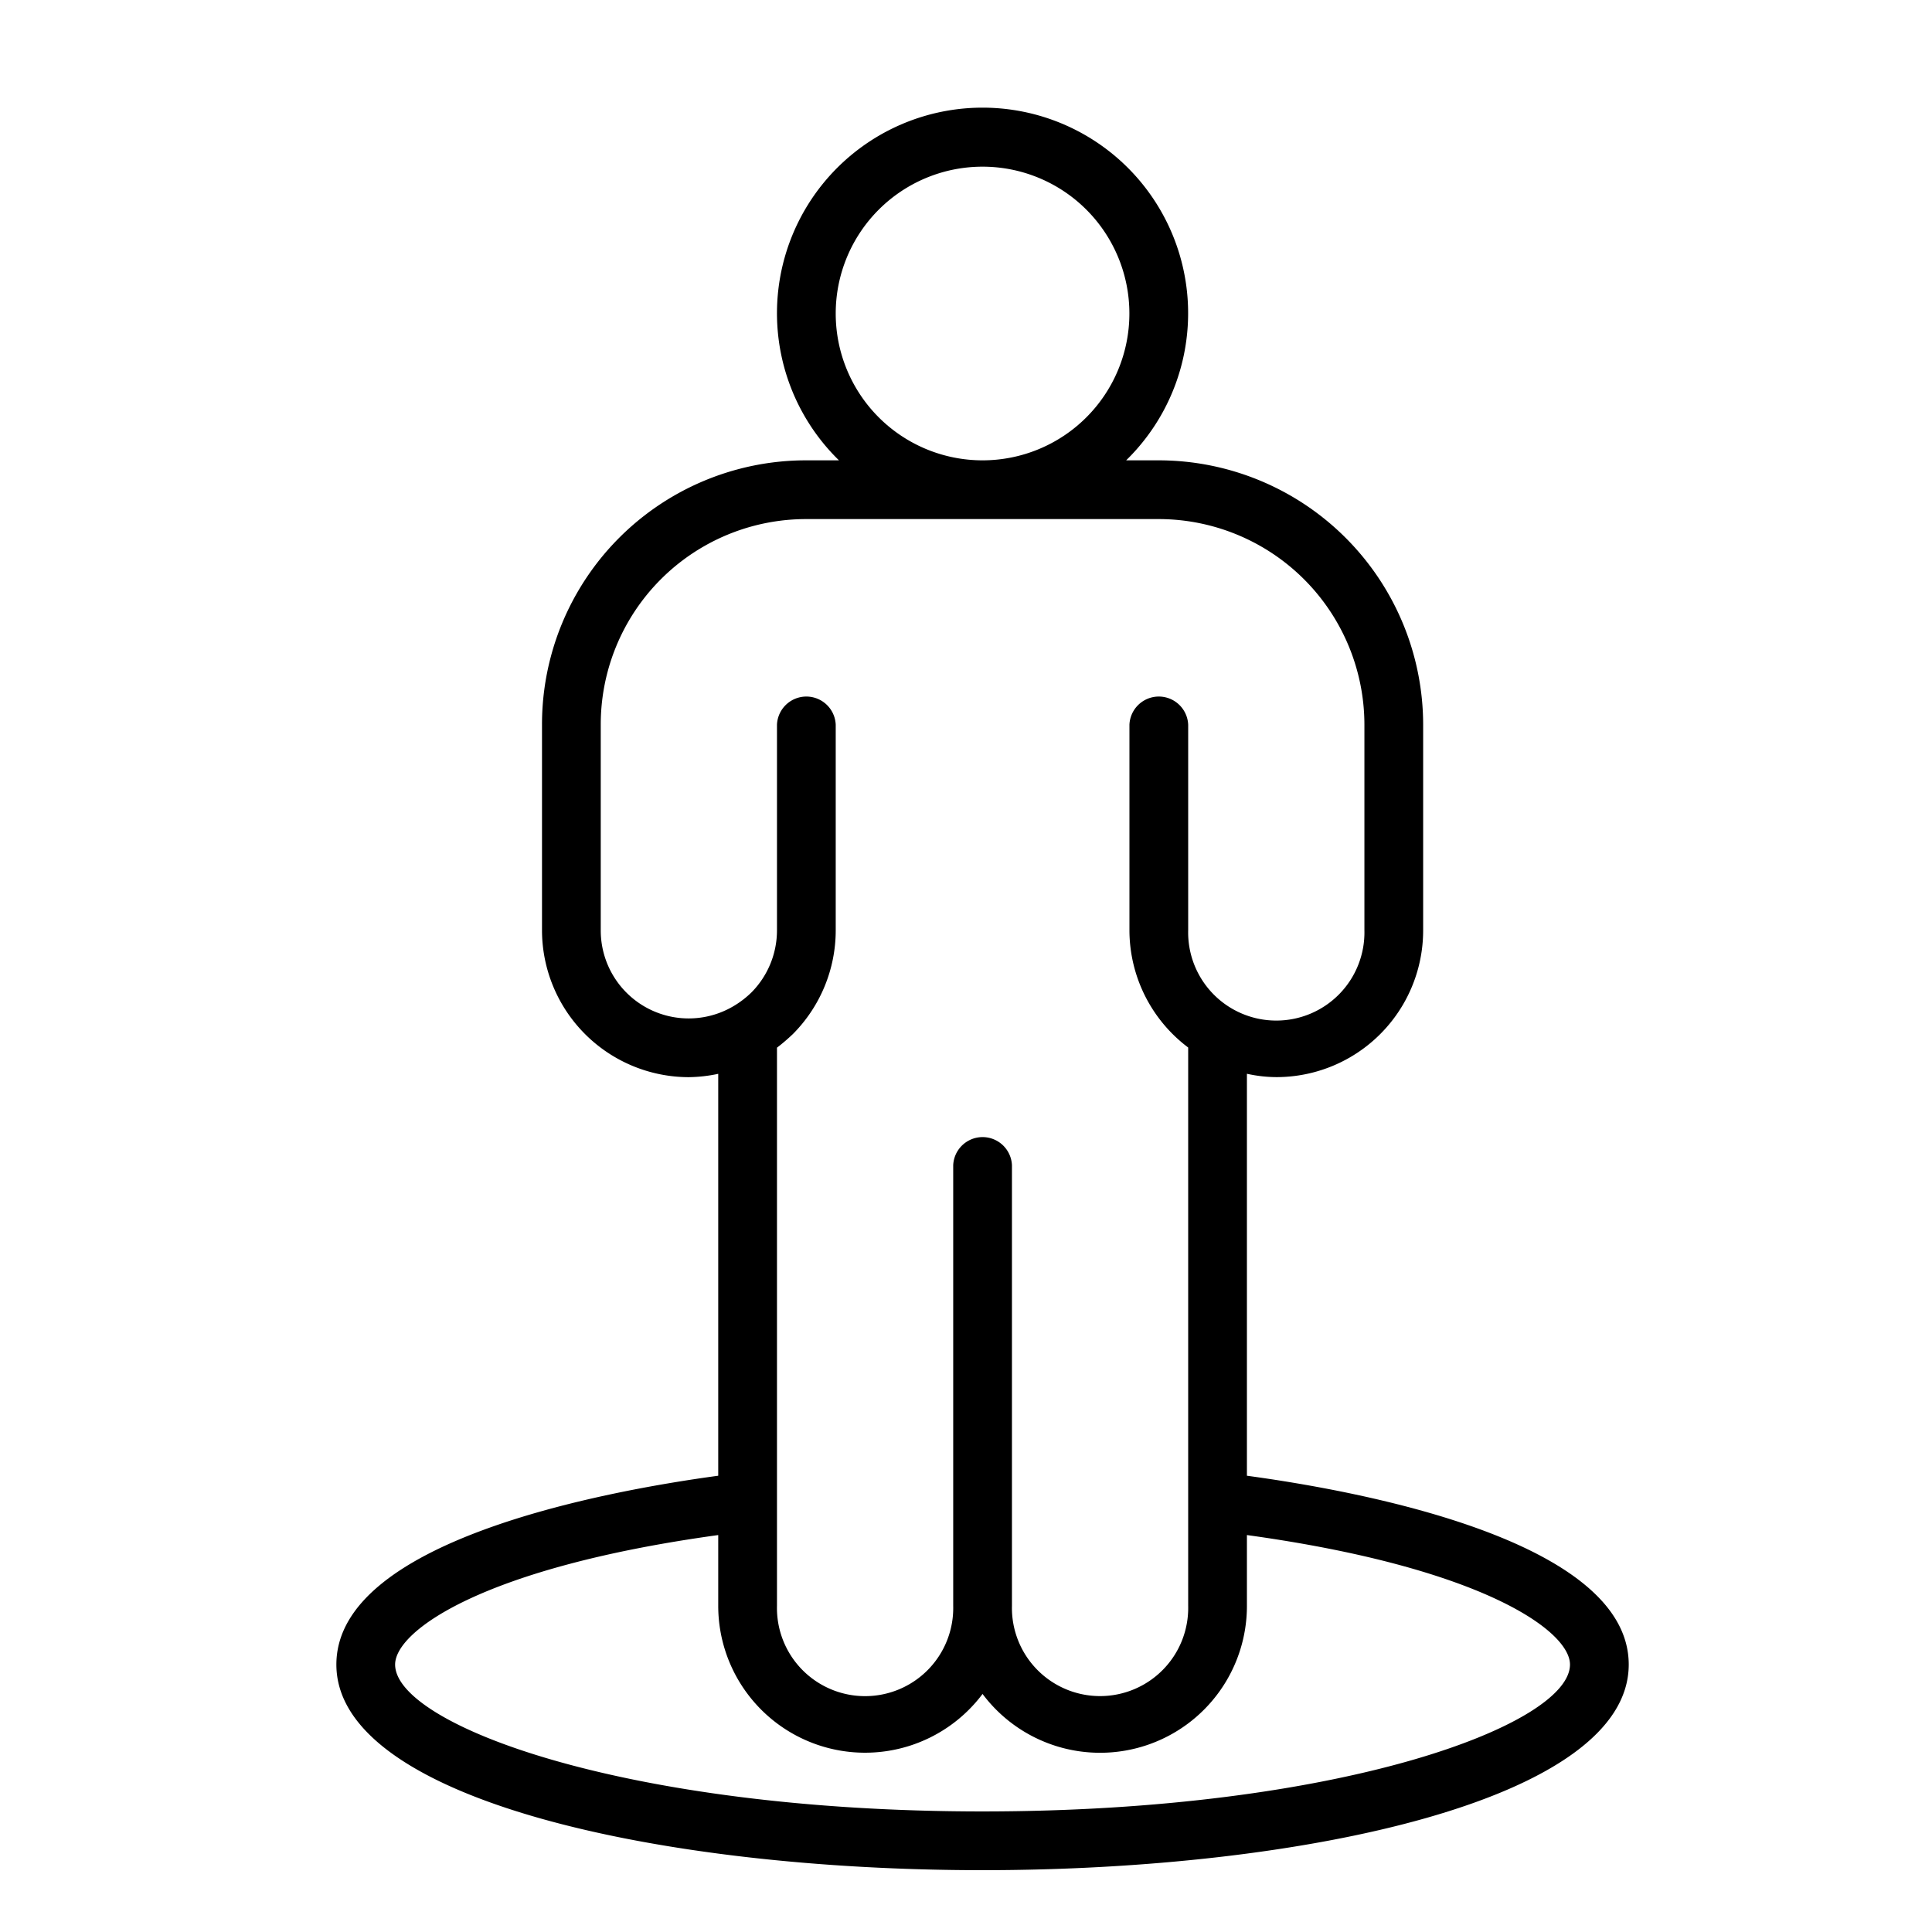 <svg width="37" height="37" fill="none" xmlns="http://www.w3.org/2000/svg"><path d="M23.88 28.262v-7.698c.185.041.373.063.562.064a2.81 2.81 0 0 0 2.813-2.812v-3.937a5.068 5.068 0 0 0-5.063-5.063h-.625a3.937 3.937 0 1 0-5.5 0h-.625a5.056 5.056 0 0 0-5.062 5.063v3.937a2.816 2.816 0 0 0 2.812 2.813c.19-.003.378-.024.563-.064v7.697c-2.226.302-7.313 1.254-7.313 3.616 0 2.588 6.226 3.938 12.375 3.938 6.15 0 12.375-1.35 12.375-3.938 0-2.362-5.086-3.314-7.312-3.616ZM16.005 6.004a2.812 2.812 0 1 1 5.624 0 2.812 2.812 0 0 1-5.624 0Zm-4.5 11.812v-3.937a3.933 3.933 0 0 1 3.937-3.938h6.75a3.942 3.942 0 0 1 3.938 3.938v3.937a1.688 1.688 0 1 1-3.375 0v-3.937a.563.563 0 0 0-1.125 0v3.937a2.813 2.813 0 0 0 1.125 2.245v10.692a1.688 1.688 0 1 1-3.375 0v-8.437a.563.563 0 0 0-1.125 0v8.438a1.688 1.688 0 1 1-3.375 0v-10.69c.107-.081.208-.169.305-.261.525-.528.82-1.242.82-1.987v-3.937a.563.563 0 0 0-1.125 0v3.937c0 .444-.174.87-.485 1.186a1.785 1.785 0 0 1-.358.273 1.684 1.684 0 0 1-2.532-1.459Zm7.312 16.875c-6.867 0-11.25-1.666-11.25-2.813 0-.65 1.7-1.863 6.188-2.48v1.355a2.812 2.812 0 0 0 5.062 1.688 2.812 2.812 0 0 0 5.063-1.688v-1.355c4.488.619 6.187 1.83 6.187 2.48 0 1.148-4.382 2.813-11.25 2.813Z" fill="#000"/></svg>
